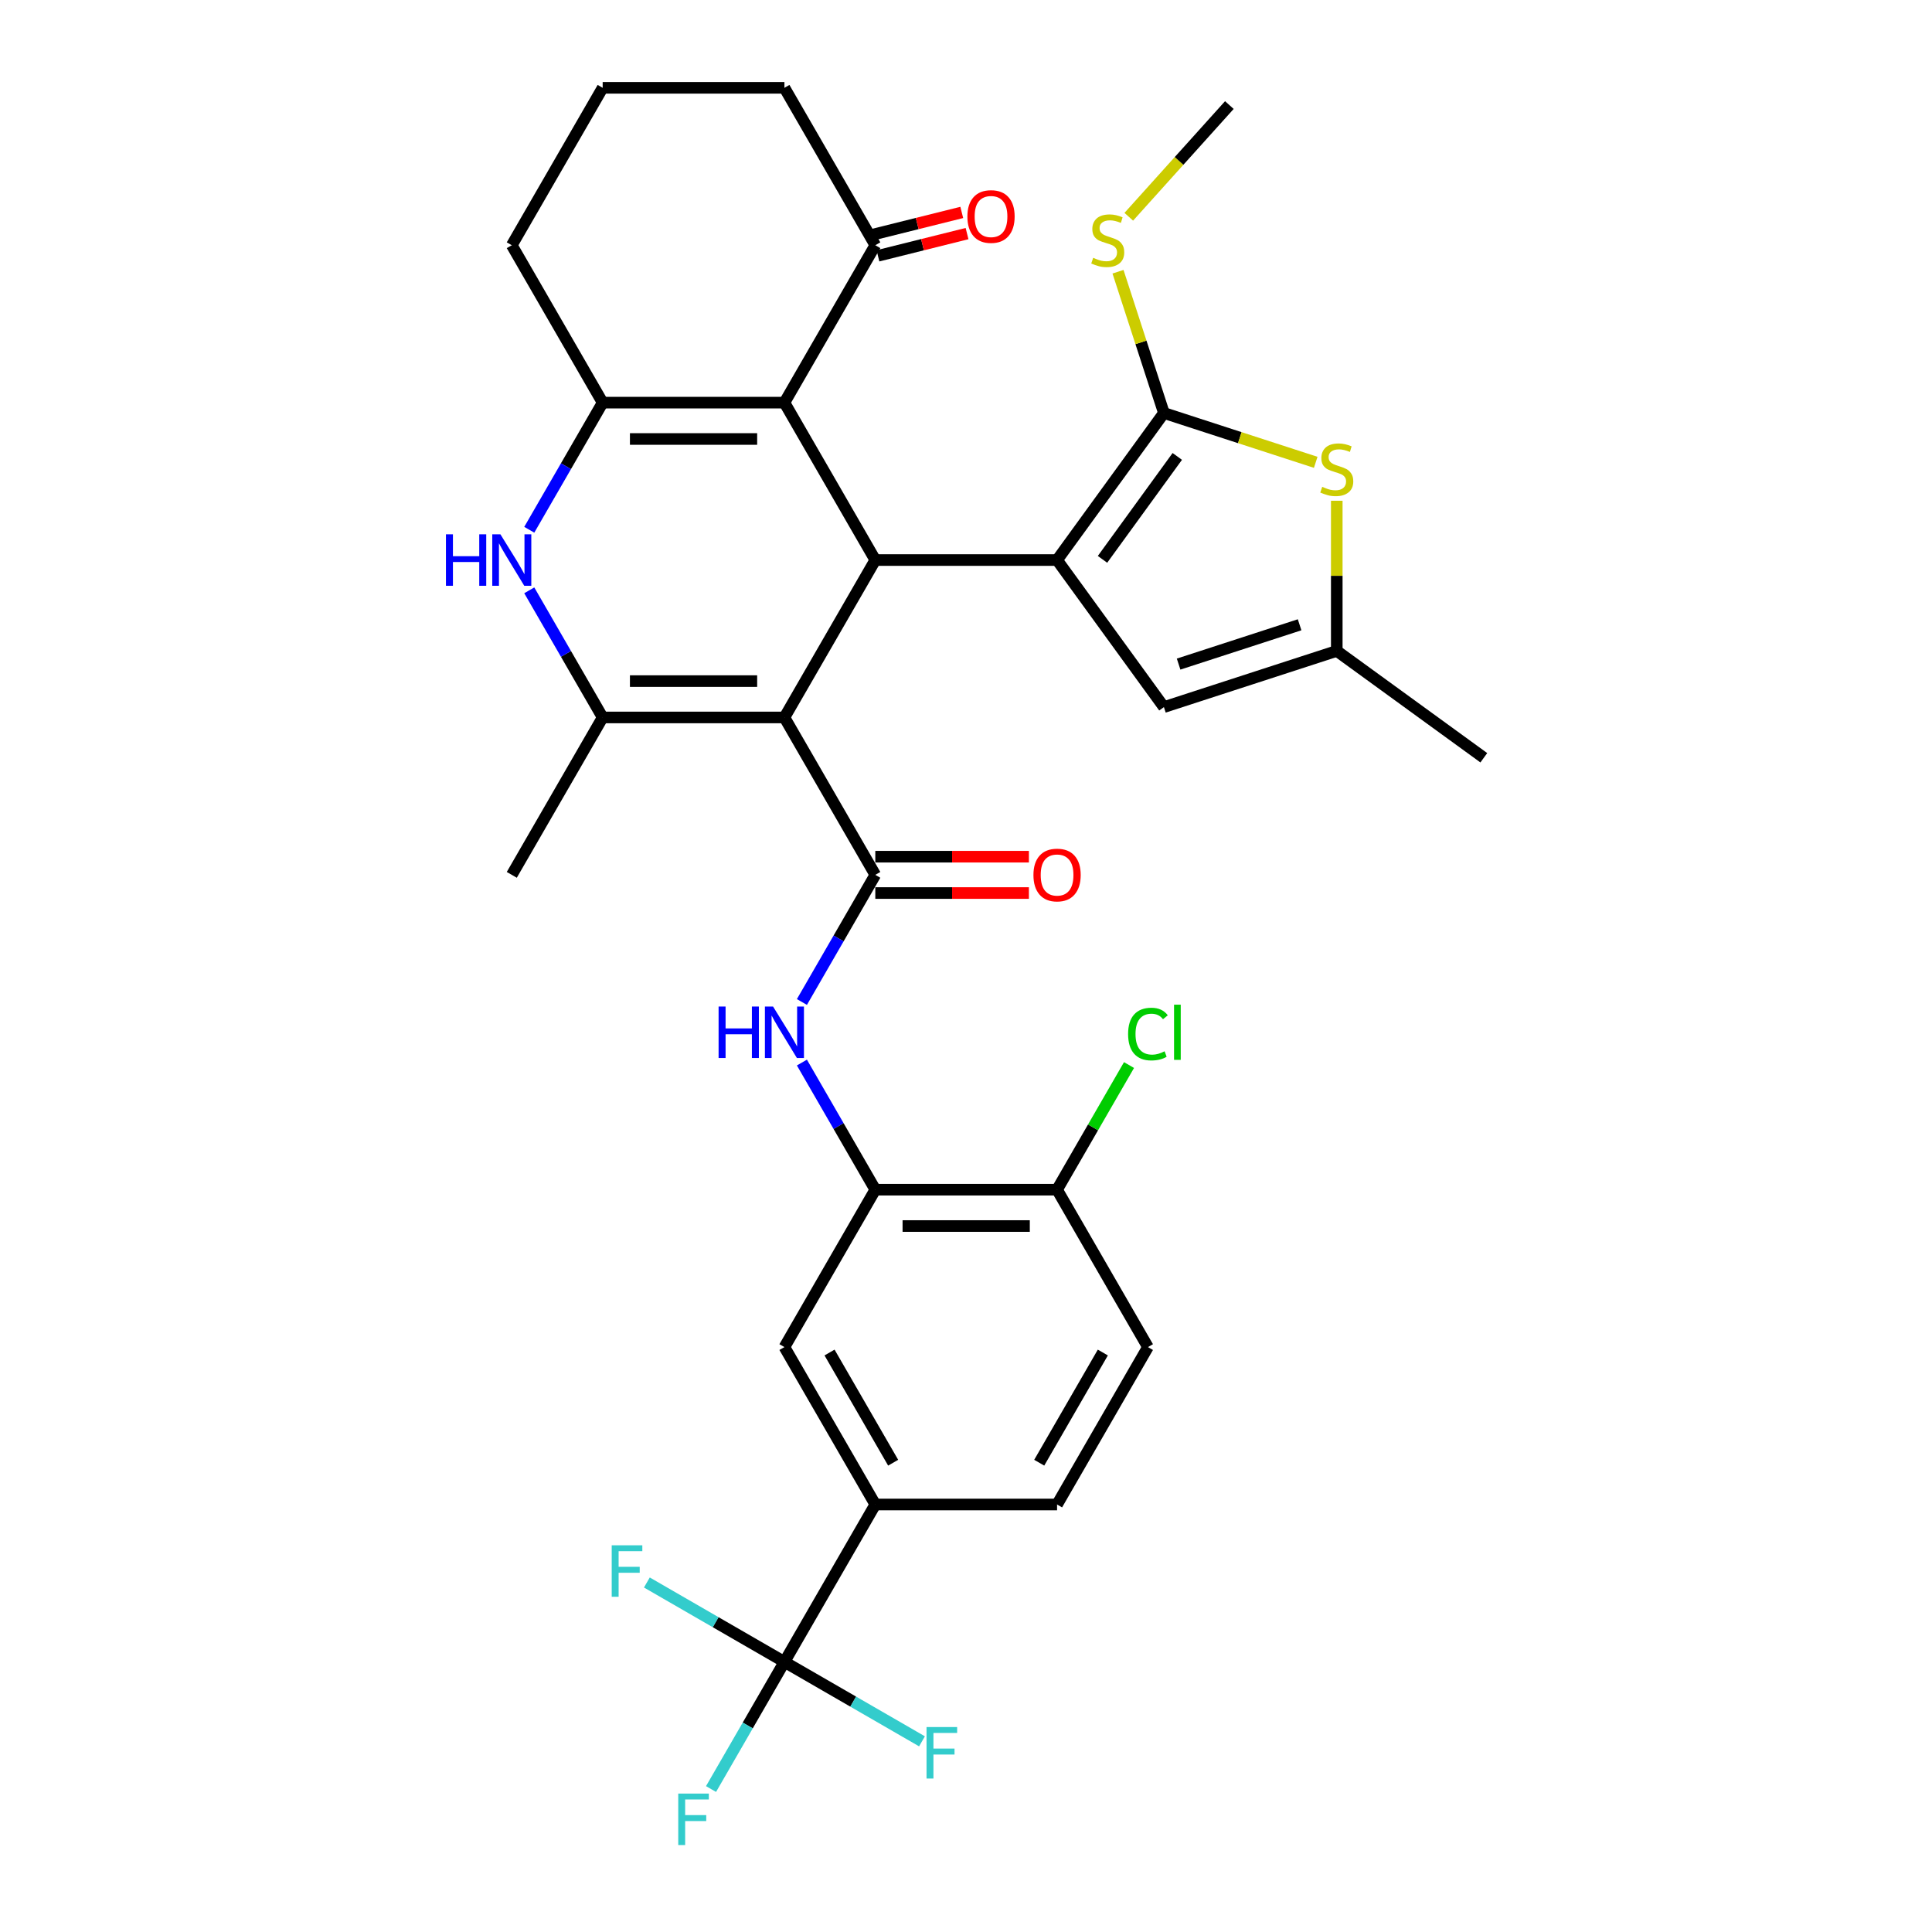 <?xml version='1.0' encoding='iso-8859-1'?>
<svg version='1.1' baseProfile='full'
              xmlns='http://www.w3.org/2000/svg'
                      xmlns:rdkit='http://www.rdkit.org/xml'
                      xmlns:xlink='http://www.w3.org/1999/xlink'
                  xml:space='preserve'
width='1000px' height='1000px' viewBox='0 0 1000 1000'>
<!-- END OF HEADER -->
<rect style='opacity:1.0;fill:#FFFFFF;stroke:none' width='1000' height='1000' x='0' y='0'> </rect>
<path class='bond-1' d='M 406.019,371.353 L 453.058,289.878' style='fill:none;fill-rule:evenodd;stroke:#000000;stroke-width:6px;stroke-linecap:butt;stroke-linejoin:miter;stroke-opacity:1' />
<path class='bond-3' d='M 406.019,371.353 L 453.058,452.828' style='fill:none;fill-rule:evenodd;stroke:#000000;stroke-width:6px;stroke-linecap:butt;stroke-linejoin:miter;stroke-opacity:1' />
<path class='bond-5' d='M 406.019,371.353 L 311.94,371.353' style='fill:none;fill-rule:evenodd;stroke:#000000;stroke-width:6px;stroke-linecap:butt;stroke-linejoin:miter;stroke-opacity:1' />
<path class='bond-5' d='M 391.907,352.537 L 326.052,352.537' style='fill:none;fill-rule:evenodd;stroke:#000000;stroke-width:6px;stroke-linecap:butt;stroke-linejoin:miter;stroke-opacity:1' />
<path class='bond-0' d='M 547.137,289.878 L 453.058,289.878' style='fill:none;fill-rule:evenodd;stroke:#000000;stroke-width:6px;stroke-linecap:butt;stroke-linejoin:miter;stroke-opacity:1' />
<path class='bond-4' d='M 547.137,289.878 L 602.435,213.767' style='fill:none;fill-rule:evenodd;stroke:#000000;stroke-width:6px;stroke-linecap:butt;stroke-linejoin:miter;stroke-opacity:1' />
<path class='bond-4' d='M 570.654,289.521 L 609.362,236.243' style='fill:none;fill-rule:evenodd;stroke:#000000;stroke-width:6px;stroke-linecap:butt;stroke-linejoin:miter;stroke-opacity:1' />
<path class='bond-11' d='M 547.137,289.878 L 602.435,365.99' style='fill:none;fill-rule:evenodd;stroke:#000000;stroke-width:6px;stroke-linecap:butt;stroke-linejoin:miter;stroke-opacity:1' />
<path class='bond-2' d='M 453.058,289.878 L 406.019,208.404' style='fill:none;fill-rule:evenodd;stroke:#000000;stroke-width:6px;stroke-linecap:butt;stroke-linejoin:miter;stroke-opacity:1' />
<path class='bond-15' d='M 406.019,208.404 L 453.058,126.929' style='fill:none;fill-rule:evenodd;stroke:#000000;stroke-width:6px;stroke-linecap:butt;stroke-linejoin:miter;stroke-opacity:1' />
<path class='bond-33' d='M 406.019,208.404 L 311.94,208.404' style='fill:none;fill-rule:evenodd;stroke:#000000;stroke-width:6px;stroke-linecap:butt;stroke-linejoin:miter;stroke-opacity:1' />
<path class='bond-33' d='M 391.907,227.22 L 326.052,227.22' style='fill:none;fill-rule:evenodd;stroke:#000000;stroke-width:6px;stroke-linecap:butt;stroke-linejoin:miter;stroke-opacity:1' />
<path class='bond-10' d='M 453.058,452.828 L 434.063,485.728' style='fill:none;fill-rule:evenodd;stroke:#000000;stroke-width:6px;stroke-linecap:butt;stroke-linejoin:miter;stroke-opacity:1' />
<path class='bond-10' d='M 434.063,485.728 L 415.068,518.629' style='fill:none;fill-rule:evenodd;stroke:#0000FF;stroke-width:6px;stroke-linecap:butt;stroke-linejoin:miter;stroke-opacity:1' />
<path class='bond-17' d='M 453.058,462.235 L 492.806,462.235' style='fill:none;fill-rule:evenodd;stroke:#000000;stroke-width:6px;stroke-linecap:butt;stroke-linejoin:miter;stroke-opacity:1' />
<path class='bond-17' d='M 492.806,462.235 L 532.554,462.235' style='fill:none;fill-rule:evenodd;stroke:#FF0000;stroke-width:6px;stroke-linecap:butt;stroke-linejoin:miter;stroke-opacity:1' />
<path class='bond-17' d='M 453.058,443.42 L 492.806,443.42' style='fill:none;fill-rule:evenodd;stroke:#000000;stroke-width:6px;stroke-linecap:butt;stroke-linejoin:miter;stroke-opacity:1' />
<path class='bond-17' d='M 492.806,443.42 L 532.554,443.42' style='fill:none;fill-rule:evenodd;stroke:#FF0000;stroke-width:6px;stroke-linecap:butt;stroke-linejoin:miter;stroke-opacity:1' />
<path class='bond-8' d='M 602.435,213.767 L 641.725,226.533' style='fill:none;fill-rule:evenodd;stroke:#000000;stroke-width:6px;stroke-linecap:butt;stroke-linejoin:miter;stroke-opacity:1' />
<path class='bond-8' d='M 641.725,226.533 L 681.015,239.299' style='fill:none;fill-rule:evenodd;stroke:#CCCC00;stroke-width:6px;stroke-linecap:butt;stroke-linejoin:miter;stroke-opacity:1' />
<path class='bond-19' d='M 602.435,213.767 L 590.555,177.205' style='fill:none;fill-rule:evenodd;stroke:#000000;stroke-width:6px;stroke-linecap:butt;stroke-linejoin:miter;stroke-opacity:1' />
<path class='bond-19' d='M 590.555,177.205 L 578.676,140.644' style='fill:none;fill-rule:evenodd;stroke:#CCCC00;stroke-width:6px;stroke-linecap:butt;stroke-linejoin:miter;stroke-opacity:1' />
<path class='bond-7' d='M 311.94,371.353 L 292.945,338.452' style='fill:none;fill-rule:evenodd;stroke:#000000;stroke-width:6px;stroke-linecap:butt;stroke-linejoin:miter;stroke-opacity:1' />
<path class='bond-7' d='M 292.945,338.452 L 273.949,305.552' style='fill:none;fill-rule:evenodd;stroke:#0000FF;stroke-width:6px;stroke-linecap:butt;stroke-linejoin:miter;stroke-opacity:1' />
<path class='bond-27' d='M 311.94,371.353 L 264.9,452.828' style='fill:none;fill-rule:evenodd;stroke:#000000;stroke-width:6px;stroke-linecap:butt;stroke-linejoin:miter;stroke-opacity:1' />
<path class='bond-6' d='M 311.94,208.404 L 292.945,241.304' style='fill:none;fill-rule:evenodd;stroke:#000000;stroke-width:6px;stroke-linecap:butt;stroke-linejoin:miter;stroke-opacity:1' />
<path class='bond-6' d='M 292.945,241.304 L 273.949,274.205' style='fill:none;fill-rule:evenodd;stroke:#0000FF;stroke-width:6px;stroke-linecap:butt;stroke-linejoin:miter;stroke-opacity:1' />
<path class='bond-26' d='M 311.94,208.404 L 264.9,126.929' style='fill:none;fill-rule:evenodd;stroke:#000000;stroke-width:6px;stroke-linecap:butt;stroke-linejoin:miter;stroke-opacity:1' />
<path class='bond-34' d='M 691.909,259.19 L 691.909,298.054' style='fill:none;fill-rule:evenodd;stroke:#CCCC00;stroke-width:6px;stroke-linecap:butt;stroke-linejoin:miter;stroke-opacity:1' />
<path class='bond-34' d='M 691.909,298.054 L 691.909,336.918' style='fill:none;fill-rule:evenodd;stroke:#000000;stroke-width:6px;stroke-linecap:butt;stroke-linejoin:miter;stroke-opacity:1' />
<path class='bond-9' d='M 406.019,860.201 L 453.058,778.726' style='fill:none;fill-rule:evenodd;stroke:#000000;stroke-width:6px;stroke-linecap:butt;stroke-linejoin:miter;stroke-opacity:1' />
<path class='bond-23' d='M 406.019,860.201 L 387.023,893.101' style='fill:none;fill-rule:evenodd;stroke:#000000;stroke-width:6px;stroke-linecap:butt;stroke-linejoin:miter;stroke-opacity:1' />
<path class='bond-23' d='M 387.023,893.101 L 368.028,926.002' style='fill:none;fill-rule:evenodd;stroke:#33CCCC;stroke-width:6px;stroke-linecap:butt;stroke-linejoin:miter;stroke-opacity:1' />
<path class='bond-24' d='M 406.019,860.201 L 370.418,839.647' style='fill:none;fill-rule:evenodd;stroke:#000000;stroke-width:6px;stroke-linecap:butt;stroke-linejoin:miter;stroke-opacity:1' />
<path class='bond-24' d='M 370.418,839.647 L 334.817,819.093' style='fill:none;fill-rule:evenodd;stroke:#33CCCC;stroke-width:6px;stroke-linecap:butt;stroke-linejoin:miter;stroke-opacity:1' />
<path class='bond-25' d='M 406.019,860.201 L 441.619,880.755' style='fill:none;fill-rule:evenodd;stroke:#000000;stroke-width:6px;stroke-linecap:butt;stroke-linejoin:miter;stroke-opacity:1' />
<path class='bond-25' d='M 441.619,880.755 L 477.22,901.309' style='fill:none;fill-rule:evenodd;stroke:#33CCCC;stroke-width:6px;stroke-linecap:butt;stroke-linejoin:miter;stroke-opacity:1' />
<path class='bond-12' d='M 415.068,549.976 L 434.063,582.876' style='fill:none;fill-rule:evenodd;stroke:#0000FF;stroke-width:6px;stroke-linecap:butt;stroke-linejoin:miter;stroke-opacity:1' />
<path class='bond-12' d='M 434.063,582.876 L 453.058,615.777' style='fill:none;fill-rule:evenodd;stroke:#000000;stroke-width:6px;stroke-linecap:butt;stroke-linejoin:miter;stroke-opacity:1' />
<path class='bond-13' d='M 602.435,365.99 L 691.909,336.918' style='fill:none;fill-rule:evenodd;stroke:#000000;stroke-width:6px;stroke-linecap:butt;stroke-linejoin:miter;stroke-opacity:1' />
<path class='bond-13' d='M 610.042,343.734 L 672.674,323.384' style='fill:none;fill-rule:evenodd;stroke:#000000;stroke-width:6px;stroke-linecap:butt;stroke-linejoin:miter;stroke-opacity:1' />
<path class='bond-16' d='M 453.058,615.777 L 406.019,697.251' style='fill:none;fill-rule:evenodd;stroke:#000000;stroke-width:6px;stroke-linecap:butt;stroke-linejoin:miter;stroke-opacity:1' />
<path class='bond-18' d='M 453.058,615.777 L 547.137,615.777' style='fill:none;fill-rule:evenodd;stroke:#000000;stroke-width:6px;stroke-linecap:butt;stroke-linejoin:miter;stroke-opacity:1' />
<path class='bond-18' d='M 467.17,634.593 L 533.025,634.593' style='fill:none;fill-rule:evenodd;stroke:#000000;stroke-width:6px;stroke-linecap:butt;stroke-linejoin:miter;stroke-opacity:1' />
<path class='bond-30' d='M 691.909,336.918 L 768.02,392.216' style='fill:none;fill-rule:evenodd;stroke:#000000;stroke-width:6px;stroke-linecap:butt;stroke-linejoin:miter;stroke-opacity:1' />
<path class='bond-14' d='M 453.058,778.726 L 406.019,697.251' style='fill:none;fill-rule:evenodd;stroke:#000000;stroke-width:6px;stroke-linecap:butt;stroke-linejoin:miter;stroke-opacity:1' />
<path class='bond-14' d='M 462.297,757.097 L 429.369,700.065' style='fill:none;fill-rule:evenodd;stroke:#000000;stroke-width:6px;stroke-linecap:butt;stroke-linejoin:miter;stroke-opacity:1' />
<path class='bond-36' d='M 453.058,778.726 L 547.137,778.726' style='fill:none;fill-rule:evenodd;stroke:#000000;stroke-width:6px;stroke-linecap:butt;stroke-linejoin:miter;stroke-opacity:1' />
<path class='bond-21' d='M 454.424,132.406 L 477.483,126.656' style='fill:none;fill-rule:evenodd;stroke:#000000;stroke-width:6px;stroke-linecap:butt;stroke-linejoin:miter;stroke-opacity:1' />
<path class='bond-21' d='M 477.483,126.656 L 500.541,120.905' style='fill:none;fill-rule:evenodd;stroke:#FF0000;stroke-width:6px;stroke-linecap:butt;stroke-linejoin:miter;stroke-opacity:1' />
<path class='bond-21' d='M 451.692,121.452 L 474.751,115.702' style='fill:none;fill-rule:evenodd;stroke:#000000;stroke-width:6px;stroke-linecap:butt;stroke-linejoin:miter;stroke-opacity:1' />
<path class='bond-21' d='M 474.751,115.702 L 497.809,109.951' style='fill:none;fill-rule:evenodd;stroke:#FF0000;stroke-width:6px;stroke-linecap:butt;stroke-linejoin:miter;stroke-opacity:1' />
<path class='bond-29' d='M 453.058,126.929 L 406.019,45.455' style='fill:none;fill-rule:evenodd;stroke:#000000;stroke-width:6px;stroke-linecap:butt;stroke-linejoin:miter;stroke-opacity:1' />
<path class='bond-22' d='M 547.137,615.777 L 594.176,697.251' style='fill:none;fill-rule:evenodd;stroke:#000000;stroke-width:6px;stroke-linecap:butt;stroke-linejoin:miter;stroke-opacity:1' />
<path class='bond-28' d='M 547.137,615.777 L 565.757,583.525' style='fill:none;fill-rule:evenodd;stroke:#000000;stroke-width:6px;stroke-linecap:butt;stroke-linejoin:miter;stroke-opacity:1' />
<path class='bond-28' d='M 565.757,583.525 L 584.377,551.274' style='fill:none;fill-rule:evenodd;stroke:#00CC00;stroke-width:6px;stroke-linecap:butt;stroke-linejoin:miter;stroke-opacity:1' />
<path class='bond-32' d='M 584.257,112.193 L 610.286,83.286' style='fill:none;fill-rule:evenodd;stroke:#CCCC00;stroke-width:6px;stroke-linecap:butt;stroke-linejoin:miter;stroke-opacity:1' />
<path class='bond-32' d='M 610.286,83.286 L 636.314,54.379' style='fill:none;fill-rule:evenodd;stroke:#000000;stroke-width:6px;stroke-linecap:butt;stroke-linejoin:miter;stroke-opacity:1' />
<path class='bond-20' d='M 547.137,778.726 L 594.176,697.251' style='fill:none;fill-rule:evenodd;stroke:#000000;stroke-width:6px;stroke-linecap:butt;stroke-linejoin:miter;stroke-opacity:1' />
<path class='bond-20' d='M 537.898,757.097 L 570.825,700.065' style='fill:none;fill-rule:evenodd;stroke:#000000;stroke-width:6px;stroke-linecap:butt;stroke-linejoin:miter;stroke-opacity:1' />
<path class='bond-31' d='M 264.9,126.929 L 311.94,45.455' style='fill:none;fill-rule:evenodd;stroke:#000000;stroke-width:6px;stroke-linecap:butt;stroke-linejoin:miter;stroke-opacity:1' />
<path class='bond-35' d='M 406.019,45.455 L 311.94,45.455' style='fill:none;fill-rule:evenodd;stroke:#000000;stroke-width:6px;stroke-linecap:butt;stroke-linejoin:miter;stroke-opacity:1' />
<path  class='atom-8' d='M 230.825 276.557
L 234.438 276.557
L 234.438 287.884
L 248.06 287.884
L 248.06 276.557
L 251.673 276.557
L 251.673 303.2
L 248.06 303.2
L 248.06 290.894
L 234.438 290.894
L 234.438 303.2
L 230.825 303.2
L 230.825 276.557
' fill='#0000FF'/>
<path  class='atom-8' d='M 259.011 276.557
L 267.742 290.669
Q 268.607 292.061, 269.999 294.582
Q 271.392 297.104, 271.467 297.254
L 271.467 276.557
L 275.004 276.557
L 275.004 303.2
L 271.354 303.2
L 261.984 287.771
Q 260.893 285.965, 259.726 283.895
Q 258.597 281.825, 258.258 281.186
L 258.258 303.2
L 254.796 303.2
L 254.796 276.557
L 259.011 276.557
' fill='#0000FF'/>
<path  class='atom-9' d='M 684.383 251.983
Q 684.684 252.096, 685.926 252.623
Q 687.167 253.15, 688.522 253.489
Q 689.915 253.79, 691.269 253.79
Q 693.791 253.79, 695.258 252.586
Q 696.726 251.344, 696.726 249.199
Q 696.726 247.731, 695.973 246.828
Q 695.258 245.925, 694.129 245.436
Q 693 244.946, 691.119 244.382
Q 688.748 243.667, 687.318 242.99
Q 685.926 242.312, 684.91 240.882
Q 683.931 239.452, 683.931 237.044
Q 683.931 233.695, 686.189 231.625
Q 688.485 229.555, 693 229.555
Q 696.086 229.555, 699.586 231.023
L 698.72 233.92
Q 695.522 232.603, 693.113 232.603
Q 690.517 232.603, 689.087 233.695
Q 687.657 234.748, 687.694 236.592
Q 687.694 238.022, 688.409 238.888
Q 689.162 239.753, 690.216 240.242
Q 691.307 240.732, 693.113 241.296
Q 695.522 242.049, 696.952 242.801
Q 698.382 243.554, 699.398 245.097
Q 700.451 246.602, 700.451 249.199
Q 700.451 252.887, 697.968 254.881
Q 695.522 256.838, 691.42 256.838
Q 689.049 256.838, 687.243 256.311
Q 685.474 255.822, 683.367 254.956
L 684.383 251.983
' fill='#CCCC00'/>
<path  class='atom-11' d='M 371.943 520.981
L 375.556 520.981
L 375.556 532.308
L 389.178 532.308
L 389.178 520.981
L 392.791 520.981
L 392.791 547.624
L 389.178 547.624
L 389.178 535.318
L 375.556 535.318
L 375.556 547.624
L 371.943 547.624
L 371.943 520.981
' fill='#0000FF'/>
<path  class='atom-11' d='M 400.129 520.981
L 408.86 535.092
Q 409.725 536.485, 411.118 539.006
Q 412.51 541.527, 412.585 541.678
L 412.585 520.981
L 416.123 520.981
L 416.123 547.624
L 412.472 547.624
L 403.102 532.195
Q 402.011 530.389, 400.844 528.319
Q 399.715 526.249, 399.377 525.609
L 399.377 547.624
L 395.914 547.624
L 395.914 520.981
L 400.129 520.981
' fill='#0000FF'/>
<path  class='atom-18' d='M 534.906 452.903
Q 534.906 446.506, 538.068 442.931
Q 541.229 439.356, 547.137 439.356
Q 553.045 439.356, 556.206 442.931
Q 559.367 446.506, 559.367 452.903
Q 559.367 459.375, 556.168 463.063
Q 552.97 466.714, 547.137 466.714
Q 541.266 466.714, 538.068 463.063
Q 534.906 459.413, 534.906 452.903
M 547.137 463.703
Q 551.201 463.703, 553.384 460.994
Q 555.604 458.247, 555.604 452.903
Q 555.604 447.672, 553.384 445.038
Q 551.201 442.366, 547.137 442.366
Q 543.073 442.366, 540.852 445
Q 538.67 447.634, 538.67 452.903
Q 538.67 458.284, 540.852 460.994
Q 543.073 463.703, 547.137 463.703
' fill='#FF0000'/>
<path  class='atom-20' d='M 565.837 133.437
Q 566.138 133.55, 567.379 134.077
Q 568.621 134.604, 569.976 134.943
Q 571.368 135.244, 572.723 135.244
Q 575.244 135.244, 576.712 134.039
Q 578.18 132.798, 578.18 130.653
Q 578.18 129.185, 577.427 128.282
Q 576.712 127.379, 575.583 126.889
Q 574.454 126.4, 572.573 125.836
Q 570.202 125.121, 568.772 124.443
Q 567.379 123.766, 566.363 122.336
Q 565.385 120.906, 565.385 118.498
Q 565.385 115.148, 567.643 113.079
Q 569.938 111.009, 574.454 111.009
Q 577.54 111.009, 581.04 112.477
L 580.174 115.374
Q 576.976 114.057, 574.567 114.057
Q 571.971 114.057, 570.541 115.148
Q 569.111 116.202, 569.148 118.046
Q 569.148 119.476, 569.863 120.342
Q 570.616 121.207, 571.669 121.696
Q 572.761 122.185, 574.567 122.75
Q 576.976 123.503, 578.406 124.255
Q 579.836 125.008, 580.852 126.551
Q 581.905 128.056, 581.905 130.653
Q 581.905 134.34, 579.422 136.335
Q 576.976 138.292, 572.874 138.292
Q 570.503 138.292, 568.697 137.765
Q 566.928 137.276, 564.821 136.41
L 565.837 133.437
' fill='#CCCC00'/>
<path  class='atom-22' d='M 500.718 112.069
Q 500.718 105.671, 503.88 102.096
Q 507.041 98.521, 512.949 98.521
Q 518.857 98.521, 522.018 102.096
Q 525.179 105.671, 525.179 112.069
Q 525.179 118.541, 521.98 122.229
Q 518.782 125.879, 512.949 125.879
Q 507.078 125.879, 503.88 122.229
Q 500.718 118.579, 500.718 112.069
M 512.949 122.869
Q 517.013 122.869, 519.196 120.159
Q 521.416 117.412, 521.416 112.069
Q 521.416 106.838, 519.196 104.204
Q 517.013 101.532, 512.949 101.532
Q 508.885 101.532, 506.664 104.166
Q 504.482 106.8, 504.482 112.069
Q 504.482 117.45, 506.664 120.159
Q 508.885 122.869, 512.949 122.869
' fill='#FF0000'/>
<path  class='atom-24' d='M 351.058 928.354
L 366.901 928.354
L 366.901 931.402
L 354.633 931.402
L 354.633 939.493
L 365.546 939.493
L 365.546 942.578
L 354.633 942.578
L 354.633 954.997
L 351.058 954.997
L 351.058 928.354
' fill='#33CCCC'/>
<path  class='atom-25' d='M 316.622 799.84
L 332.465 799.84
L 332.465 802.888
L 320.197 802.888
L 320.197 810.979
L 331.111 810.979
L 331.111 814.064
L 320.197 814.064
L 320.197 826.483
L 316.622 826.483
L 316.622 799.84
' fill='#33CCCC'/>
<path  class='atom-26' d='M 479.572 893.918
L 495.415 893.918
L 495.415 896.967
L 483.147 896.967
L 483.147 905.057
L 494.06 905.057
L 494.06 908.143
L 483.147 908.143
L 483.147 920.562
L 479.572 920.562
L 479.572 893.918
' fill='#33CCCC'/>
<path  class='atom-29' d='M 583.903 535.224
Q 583.903 528.601, 586.988 525.139
Q 590.112 521.639, 596.02 521.639
Q 601.514 521.639, 604.449 525.515
L 601.966 527.547
Q 599.821 524.725, 596.02 524.725
Q 591.993 524.725, 589.848 527.434
Q 587.741 530.106, 587.741 535.224
Q 587.741 540.493, 589.924 543.202
Q 592.144 545.912, 596.434 545.912
Q 599.369 545.912, 602.794 544.143
L 603.847 546.965
Q 602.455 547.868, 600.348 548.395
Q 598.24 548.922, 595.907 548.922
Q 590.112 548.922, 586.988 545.385
Q 583.903 541.847, 583.903 535.224
' fill='#00CC00'/>
<path  class='atom-29' d='M 607.686 520.021
L 611.148 520.021
L 611.148 548.583
L 607.686 548.583
L 607.686 520.021
' fill='#00CC00'/>
</svg>
